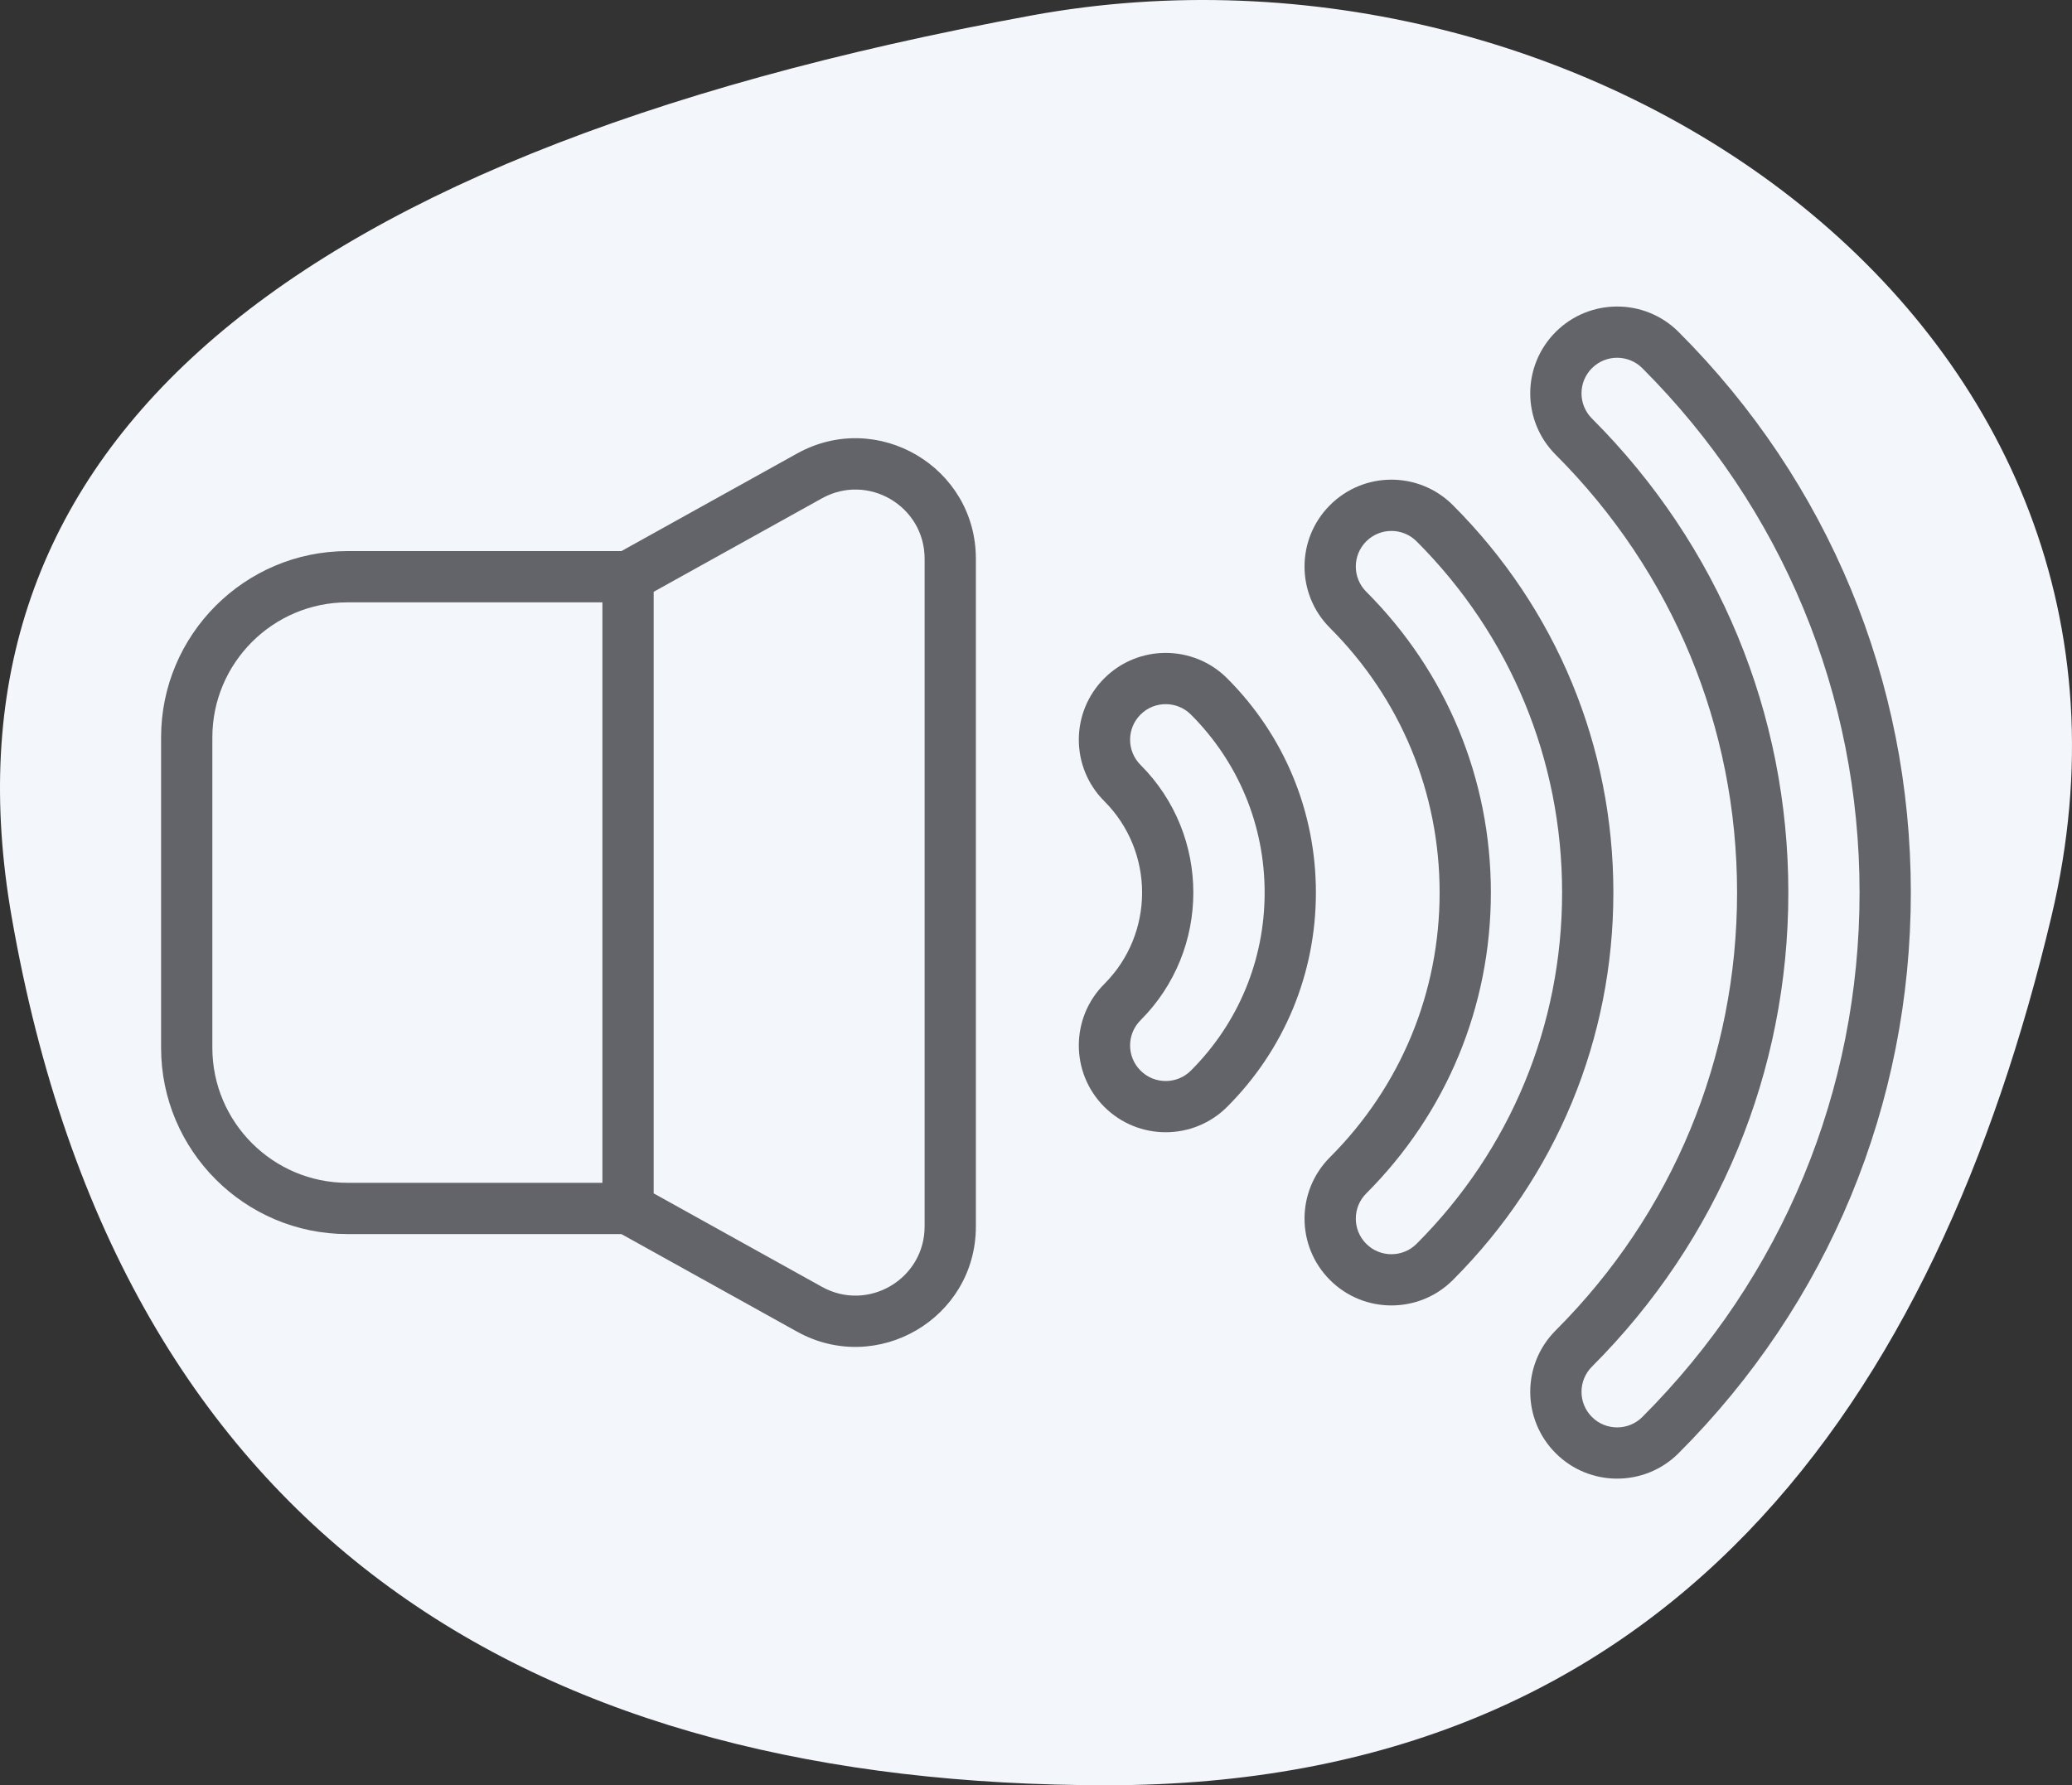 <?xml version="1.0" encoding="UTF-8" standalone="no"?>
<!-- Created with Inkscape (http://www.inkscape.org/) -->

<svg
   width="992.508mm"
   height="855.263mm"
   viewBox="0 0 992.508 855.263"
   version="1.1"
   id="svg1"
   xml:space="preserve"
   inkscape:version="1.4 (86a8ad7, 2024-10-11)"
   sodipodi:docname="volume-background.svg"
   xmlns:inkscape="http://www.inkscape.org/namespaces/inkscape"
   xmlns:sodipodi="http://sodipodi.sourceforge.net/DTD/sodipodi-0.dtd"
   xmlns="http://www.w3.org/2000/svg"
   xmlns:svg="http://www.w3.org/2000/svg"><rect x="0" y="0" width="992.508" height="855.263" fill="#333333" stroke="none"/><sodipodi:namedview
     id="namedview1"
     pagecolor="#ffffff"
     bordercolor="#999999"
     borderopacity="1"
     inkscape:showpageshadow="0"
     inkscape:pageopacity="0"
     inkscape:pagecheckerboard="0"
     inkscape:deskcolor="#d1d1d1"
     inkscape:document-units="mm"
     inkscape:zoom="0.062192673"
     inkscape:cx="4365.466"
     inkscape:cy="-297.46269"
     inkscape:window-width="2560"
     inkscape:window-height="1369"
     inkscape:window-x="2248"
     inkscape:window-y="-8"
     inkscape:window-maximized="1"
     inkscape:current-layer="layer1" /><defs
     id="defs1" /><g
     inkscape:label="Ebene 1"
     inkscape:groupmode="layer"
     id="layer1"
     transform="translate(1608.195,-461.04)"><path
       style="fill:#f3f6fb;fill-opacity:1;stroke-width:0.265"
       d="m -625.547,900.133 c 67.383,-283.354 -223.17,-480.427 -488.547,-431.679 -373.979,68.697 -526.132,215.928 -488.548,431.679 52.584,301.852 254.919,416.17 524.736,416.17 269.817,0 397.202,-184.228 452.359,-416.17 z"
       id="path1-5" /><g
       id="g4"
       transform="matrix(1.637,0,0,1.637,-1531.033,469.58)"
       style="fill:#636469;fill-opacity:1"><path
         d="m 54.531,355.937 h 80.162 l 51.397,28.554 c 23.373,12.985 52.331,-3.815 52.331,-30.792 V 158.301 c 0,-26.843 -28.831,-43.847 -52.331,-30.792 l -51.397,28.554 H 54.531 C 24.462,156.064 0,180.526 0,210.595 v 90.811 c 0,30.068 24.462,54.531 54.531,54.531 z M 193.374,140.622 c 13.473,-7.484 30.046,2.242 30.046,17.679 v 195.398 c 0,15.412 -16.553,25.175 -30.046,17.679 L 144.136,344.023 V 167.976 Z M 15,210.595 c 0,-21.798 17.734,-39.531 39.531,-39.531 h 74.605 V 340.937 H 54.531 C 32.734,340.937 15,323.203 15,301.405 Z"
         id="path1-2"
         style="fill:#636469;fill-opacity:1" /><path
         d="m 408.086,91.922 c -9.935,9.935 -9.938,26.015 0,35.95 34.225,34.225 53.073,79.728 53.073,128.128 0,48.4 -18.848,93.903 -53.073,128.126 -9.935,9.935 -9.937,26.013 0,35.95 v 10e-4 c 9.911,9.911 26.036,9.911 35.949,0 C 487.863,376.252 512,317.982 512,256.001 512,194.02 487.863,135.749 444.036,91.923 c -9.911,-9.911 -26.037,-9.912 -35.95,-0.001 z m 25.344,317.549 c -4.065,4.063 -10.675,4.063 -14.737,0 0,0 0,0 -10e-4,-10e-4 -4.073,-4.073 -4.073,-10.663 0,-14.737 37.058,-37.056 57.466,-86.326 57.466,-138.733 0,-52.407 -20.409,-101.677 -57.467,-138.735 -4.073,-4.074 -4.072,-10.664 0,-14.737 4.061,-4.061 10.673,-4.064 14.736,0 40.996,40.994 63.573,95.498 63.573,153.473 0,57.974 -22.577,112.478 -63.57,153.47 z"
         id="path2-76"
         style="fill:#636469;fill-opacity:1" /><path
         d="m 377.989,369.391 c 30.288,-30.287 46.969,-70.557 46.969,-113.391 0,-42.834 -16.681,-83.104 -46.969,-113.392 -9.933,-9.933 -26.014,-9.936 -35.949,0 -9.935,9.935 -9.938,26.015 0,35.95 20.685,20.686 32.077,48.188 32.077,77.442 0,29.252 -11.392,56.755 -32.077,77.441 -9.935,9.934 -9.937,26.015 0,35.95 9.91,9.91 26.037,9.912 35.949,0 z m -25.343,-10.607 c -4.074,-4.073 -4.073,-10.663 0,-14.736 23.519,-23.519 36.471,-54.789 36.471,-88.048 0,-33.26 -12.952,-64.529 -36.471,-88.048 -4.074,-4.074 -4.073,-10.664 0,-14.737 4.071,-4.071 10.663,-4.073 14.736,0 27.455,27.455 42.575,63.958 42.575,102.785 0,38.827 -15.12,75.33 -42.575,102.784 -4.063,4.063 -10.673,4.063 -14.736,0 z"
         id="path3-14"
         style="fill:#636469;fill-opacity:1" /><path
         d="m 311.943,318.705 c 16.749,-16.75 25.973,-39.019 25.973,-62.705 0,-23.687 -9.224,-45.956 -25.973,-62.706 -9.912,-9.91 -26.038,-9.911 -35.949,0 -9.934,9.934 -9.937,26.015 0,35.951 14.752,14.752 14.752,38.757 0,53.51 -9.934,9.932 -9.938,26.015 0,35.95 9.91,9.911 26.038,9.912 35.949,0 z M 286.6,293.362 c 20.601,-20.602 20.601,-54.122 0,-74.724 -4.073,-4.073 -4.073,-10.664 0,-14.737 4.062,-4.062 10.673,-4.063 14.736,0 13.916,13.917 21.58,32.418 21.58,52.099 0,19.68 -7.664,38.182 -21.58,52.098 -4.063,4.063 -10.674,4.063 -14.736,0 -4.071,-4.07 -4.074,-10.662 0,-14.736 z"
         id="path4-2"
         style="fill:#636469;fill-opacity:1" /></g></g></svg>
